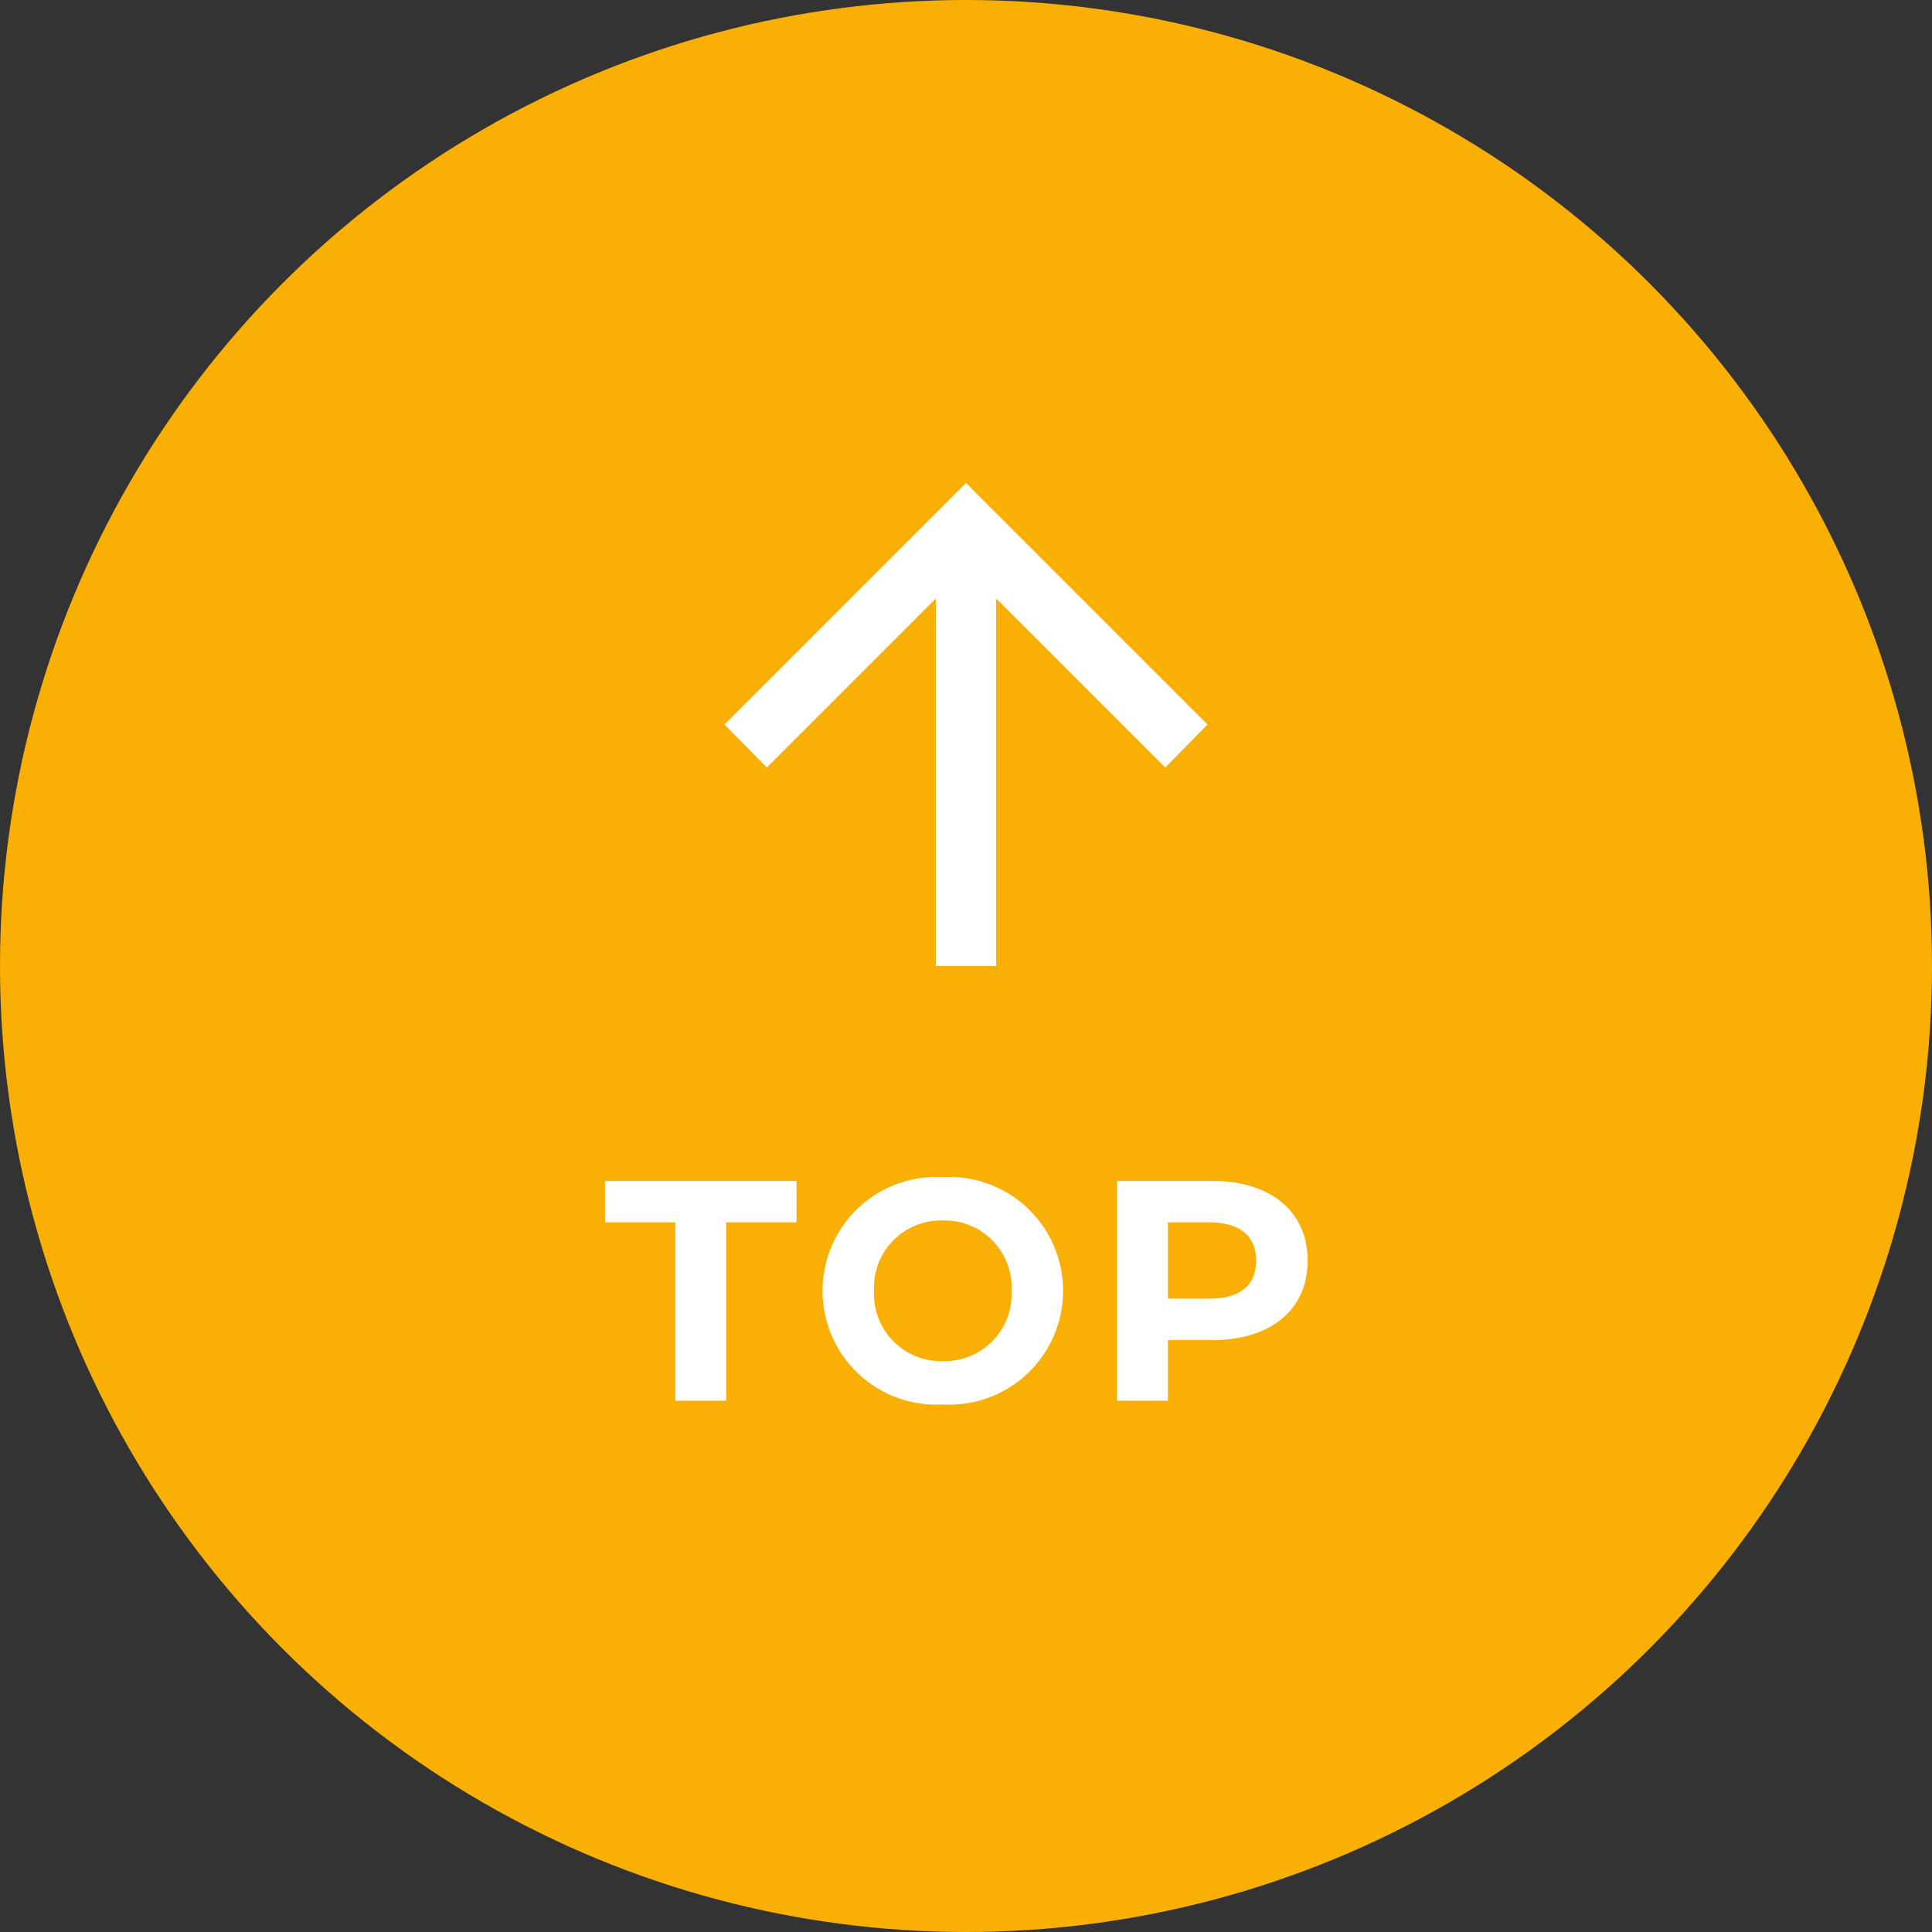 <svg xmlns="http://www.w3.org/2000/svg" width="80" height="80"><rect width="100%" height="100%" fill="#333333" stroke="none"/><g transform="translate(-1251 -5787)"><circle data-name="ellipse 39" cx="40" cy="40" r="40" transform="translate(1251 5787)" fill="#faaf05"/><path d="M1292.25 5811.781V5827h-2.5v-15.219l-7 7L1281 5817l10-10 10 10-1.75 1.781Z" fill="#fff"/><path data-name="パス 72660" d="M1278.964 5845h2.106v-7.384h2.912v-1.716h-7.93v1.716h2.912Zm11.076.156a4.709 4.709 0 0 0 4.979-4.706 4.709 4.709 0 0 0-4.979-4.706 4.709 4.709 0 0 0-4.979 4.706 4.709 4.709 0 0 0 4.979 4.706Zm0-1.794a2.776 2.776 0 0 1-2.847-2.912 2.776 2.776 0 0 1 2.847-2.912 2.776 2.776 0 0 1 2.847 2.912 2.776 2.776 0 0 1-2.847 2.912Zm11.154-7.462h-3.939v9.1h2.106v-2.509h1.833c2.431 0 3.952-1.261 3.952-3.289s-1.521-3.302-3.952-3.302Zm-.117 4.875h-1.716v-3.159h1.716c1.287 0 1.937.585 1.937 1.586s-.65 1.573-1.937 1.573Z" fill="#fff"/></g></svg>